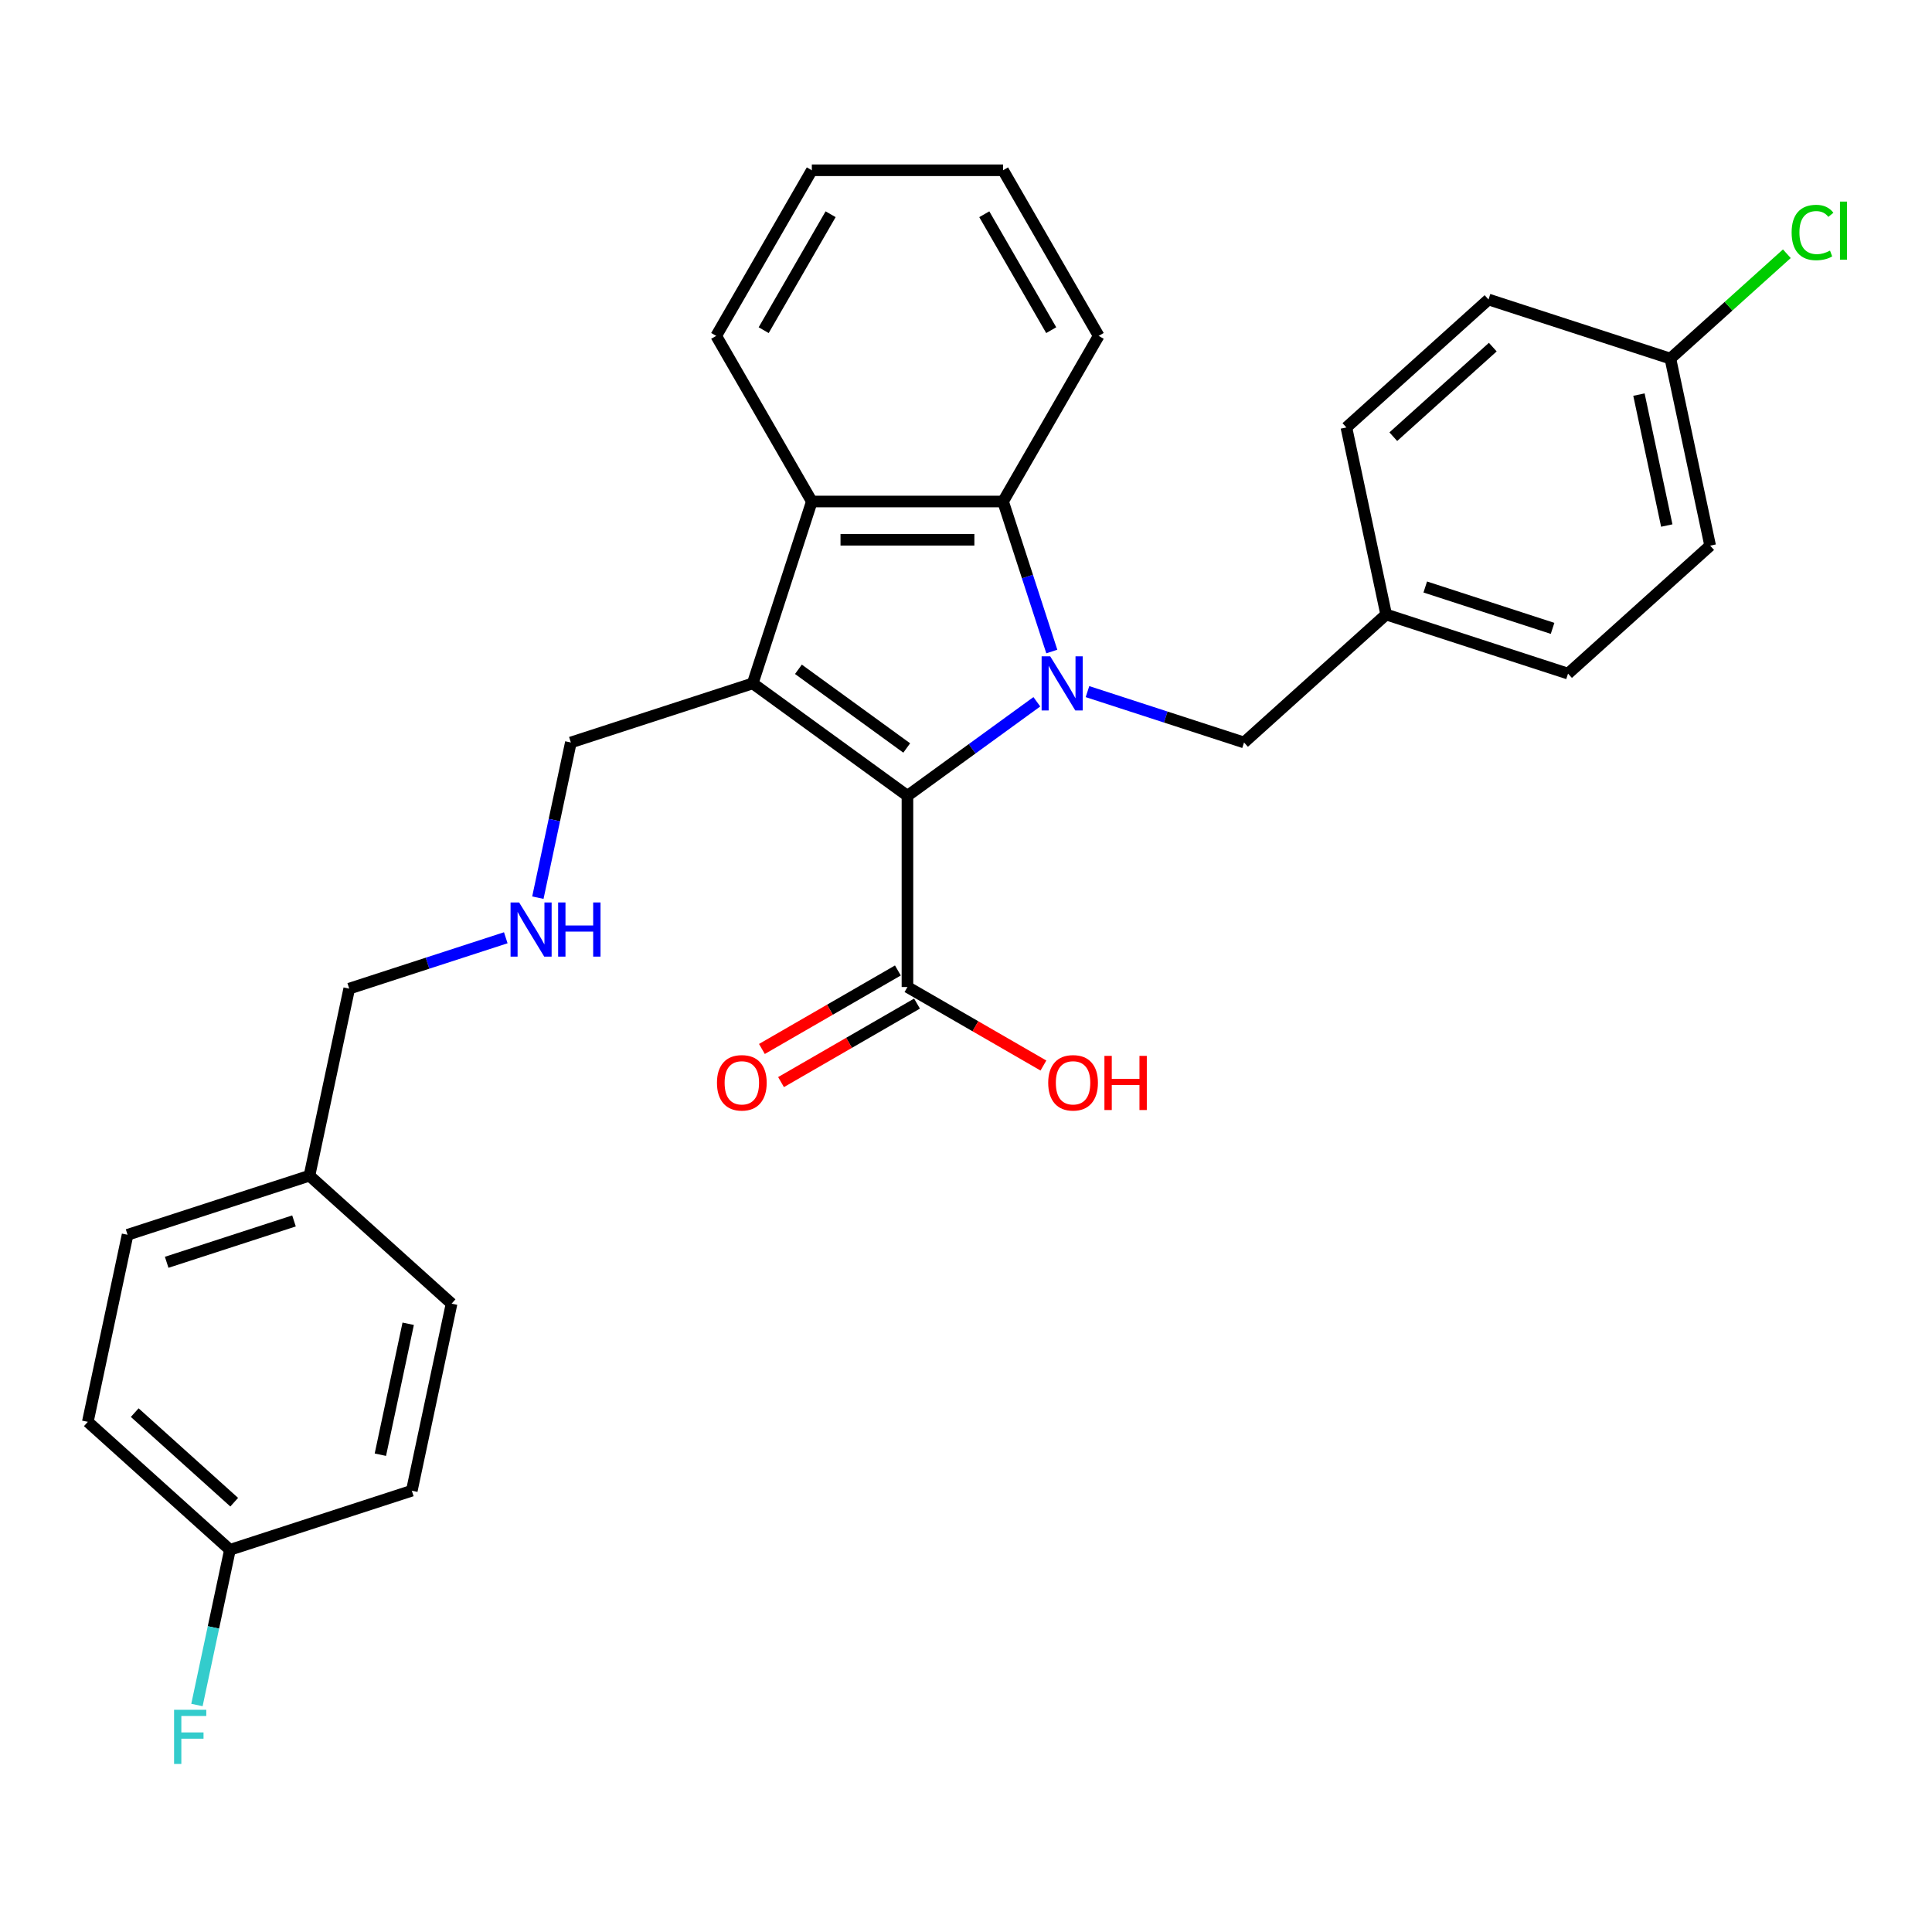 <?xml version='1.0' encoding='iso-8859-1'?>
<svg version='1.1' baseProfile='full'
              xmlns='http://www.w3.org/2000/svg'
                      xmlns:rdkit='http://www.rdkit.org/xml'
                      xmlns:xlink='http://www.w3.org/1999/xlink'
                  xml:space='preserve'
width='1000px' height='1000px' viewBox='0 0 1000 1000'>
<!-- END OF HEADER -->
<rect style='opacity:1.0;fill:#FFFFFF;stroke:none' width='1000' height='1000' x='0' y='0'> </rect>
<path class='bond-0' d='M 536.667,363.239 L 503.18,387.569' style='fill:none;fill-rule:evenodd;stroke:#0000FF;stroke-width:6px;stroke-linecap:butt;stroke-linejoin:miter;stroke-opacity:1' />
<path class='bond-0' d='M 503.18,387.569 L 469.693,411.899' style='fill:none;fill-rule:evenodd;stroke:#000000;stroke-width:6px;stroke-linecap:butt;stroke-linejoin:miter;stroke-opacity:1' />
<path class='bond-2' d='M 544.415,337.227 L 531.8,298.402' style='fill:none;fill-rule:evenodd;stroke:#0000FF;stroke-width:6px;stroke-linecap:butt;stroke-linejoin:miter;stroke-opacity:1' />
<path class='bond-2' d='M 531.8,298.402 L 519.185,259.578' style='fill:none;fill-rule:evenodd;stroke:#000000;stroke-width:6px;stroke-linecap:butt;stroke-linejoin:miter;stroke-opacity:1' />
<path class='bond-5' d='M 562.878,357.976 L 603.395,371.141' style='fill:none;fill-rule:evenodd;stroke:#0000FF;stroke-width:6px;stroke-linecap:butt;stroke-linejoin:miter;stroke-opacity:1' />
<path class='bond-5' d='M 603.395,371.141 L 643.912,384.305' style='fill:none;fill-rule:evenodd;stroke:#000000;stroke-width:6px;stroke-linecap:butt;stroke-linejoin:miter;stroke-opacity:1' />
<path class='bond-1' d='M 469.693,411.899 L 389.613,353.718' style='fill:none;fill-rule:evenodd;stroke:#000000;stroke-width:6px;stroke-linecap:butt;stroke-linejoin:miter;stroke-opacity:1' />
<path class='bond-1' d='M 469.317,387.156 L 413.261,346.429' style='fill:none;fill-rule:evenodd;stroke:#000000;stroke-width:6px;stroke-linecap:butt;stroke-linejoin:miter;stroke-opacity:1' />
<path class='bond-4' d='M 469.693,411.899 L 469.693,510.883' style='fill:none;fill-rule:evenodd;stroke:#000000;stroke-width:6px;stroke-linecap:butt;stroke-linejoin:miter;stroke-opacity:1' />
<path class='bond-7' d='M 389.613,353.718 L 295.474,384.305' style='fill:none;fill-rule:evenodd;stroke:#000000;stroke-width:6px;stroke-linecap:butt;stroke-linejoin:miter;stroke-opacity:1' />
<path class='bond-29' d='M 389.613,353.718 L 420.201,259.578' style='fill:none;fill-rule:evenodd;stroke:#000000;stroke-width:6px;stroke-linecap:butt;stroke-linejoin:miter;stroke-opacity:1' />
<path class='bond-3' d='M 519.185,259.578 L 420.201,259.578' style='fill:none;fill-rule:evenodd;stroke:#000000;stroke-width:6px;stroke-linecap:butt;stroke-linejoin:miter;stroke-opacity:1' />
<path class='bond-3' d='M 504.337,279.375 L 435.048,279.375' style='fill:none;fill-rule:evenodd;stroke:#000000;stroke-width:6px;stroke-linecap:butt;stroke-linejoin:miter;stroke-opacity:1' />
<path class='bond-16' d='M 519.185,259.578 L 568.677,173.855' style='fill:none;fill-rule:evenodd;stroke:#000000;stroke-width:6px;stroke-linecap:butt;stroke-linejoin:miter;stroke-opacity:1' />
<path class='bond-17' d='M 420.201,259.578 L 370.709,173.855' style='fill:none;fill-rule:evenodd;stroke:#000000;stroke-width:6px;stroke-linecap:butt;stroke-linejoin:miter;stroke-opacity:1' />
<path class='bond-6' d='M 464.744,502.311 L 429.554,522.628' style='fill:none;fill-rule:evenodd;stroke:#000000;stroke-width:6px;stroke-linecap:butt;stroke-linejoin:miter;stroke-opacity:1' />
<path class='bond-6' d='M 429.554,522.628 L 394.363,542.945' style='fill:none;fill-rule:evenodd;stroke:#FF0000;stroke-width:6px;stroke-linecap:butt;stroke-linejoin:miter;stroke-opacity:1' />
<path class='bond-6' d='M 474.642,519.456 L 439.452,539.773' style='fill:none;fill-rule:evenodd;stroke:#000000;stroke-width:6px;stroke-linecap:butt;stroke-linejoin:miter;stroke-opacity:1' />
<path class='bond-6' d='M 439.452,539.773 L 404.262,560.09' style='fill:none;fill-rule:evenodd;stroke:#FF0000;stroke-width:6px;stroke-linecap:butt;stroke-linejoin:miter;stroke-opacity:1' />
<path class='bond-10' d='M 469.693,510.883 L 504.883,531.2' style='fill:none;fill-rule:evenodd;stroke:#000000;stroke-width:6px;stroke-linecap:butt;stroke-linejoin:miter;stroke-opacity:1' />
<path class='bond-10' d='M 504.883,531.2 L 540.073,551.517' style='fill:none;fill-rule:evenodd;stroke:#FF0000;stroke-width:6px;stroke-linecap:butt;stroke-linejoin:miter;stroke-opacity:1' />
<path class='bond-9' d='M 643.912,384.305 L 717.472,318.072' style='fill:none;fill-rule:evenodd;stroke:#000000;stroke-width:6px;stroke-linecap:butt;stroke-linejoin:miter;stroke-opacity:1' />
<path class='bond-8' d='M 295.474,384.305 L 286.936,424.471' style='fill:none;fill-rule:evenodd;stroke:#000000;stroke-width:6px;stroke-linecap:butt;stroke-linejoin:miter;stroke-opacity:1' />
<path class='bond-8' d='M 286.936,424.471 L 278.399,464.636' style='fill:none;fill-rule:evenodd;stroke:#0000FF;stroke-width:6px;stroke-linecap:butt;stroke-linejoin:miter;stroke-opacity:1' />
<path class='bond-26' d='M 261.788,485.385 L 221.271,498.55' style='fill:none;fill-rule:evenodd;stroke:#0000FF;stroke-width:6px;stroke-linecap:butt;stroke-linejoin:miter;stroke-opacity:1' />
<path class='bond-26' d='M 221.271,498.55 L 180.754,511.714' style='fill:none;fill-rule:evenodd;stroke:#000000;stroke-width:6px;stroke-linecap:butt;stroke-linejoin:miter;stroke-opacity:1' />
<path class='bond-18' d='M 717.472,318.072 L 696.892,221.251' style='fill:none;fill-rule:evenodd;stroke:#000000;stroke-width:6px;stroke-linecap:butt;stroke-linejoin:miter;stroke-opacity:1' />
<path class='bond-19' d='M 717.472,318.072 L 811.612,348.66' style='fill:none;fill-rule:evenodd;stroke:#000000;stroke-width:6px;stroke-linecap:butt;stroke-linejoin:miter;stroke-opacity:1' />
<path class='bond-19' d='M 737.71,303.832 L 803.608,325.244' style='fill:none;fill-rule:evenodd;stroke:#000000;stroke-width:6px;stroke-linecap:butt;stroke-linejoin:miter;stroke-opacity:1' />
<path class='bond-11' d='M 119.014,802.178 L 45.455,735.944' style='fill:none;fill-rule:evenodd;stroke:#000000;stroke-width:6px;stroke-linecap:butt;stroke-linejoin:miter;stroke-opacity:1' />
<path class='bond-11' d='M 121.227,777.531 L 69.735,731.168' style='fill:none;fill-rule:evenodd;stroke:#000000;stroke-width:6px;stroke-linecap:butt;stroke-linejoin:miter;stroke-opacity:1' />
<path class='bond-14' d='M 119.014,802.178 L 110.477,842.343' style='fill:none;fill-rule:evenodd;stroke:#000000;stroke-width:6px;stroke-linecap:butt;stroke-linejoin:miter;stroke-opacity:1' />
<path class='bond-14' d='M 110.477,842.343 L 101.939,882.508' style='fill:none;fill-rule:evenodd;stroke:#33CCCC;stroke-width:6px;stroke-linecap:butt;stroke-linejoin:miter;stroke-opacity:1' />
<path class='bond-32' d='M 119.014,802.178 L 213.154,771.59' style='fill:none;fill-rule:evenodd;stroke:#000000;stroke-width:6px;stroke-linecap:butt;stroke-linejoin:miter;stroke-opacity:1' />
<path class='bond-12' d='M 864.591,185.605 L 885.171,282.427' style='fill:none;fill-rule:evenodd;stroke:#000000;stroke-width:6px;stroke-linecap:butt;stroke-linejoin:miter;stroke-opacity:1' />
<path class='bond-12' d='M 848.314,204.245 L 862.72,272.019' style='fill:none;fill-rule:evenodd;stroke:#000000;stroke-width:6px;stroke-linecap:butt;stroke-linejoin:miter;stroke-opacity:1' />
<path class='bond-15' d='M 864.591,185.605 L 894.729,158.469' style='fill:none;fill-rule:evenodd;stroke:#000000;stroke-width:6px;stroke-linecap:butt;stroke-linejoin:miter;stroke-opacity:1' />
<path class='bond-15' d='M 894.729,158.469 L 924.867,131.333' style='fill:none;fill-rule:evenodd;stroke:#00CC00;stroke-width:6px;stroke-linecap:butt;stroke-linejoin:miter;stroke-opacity:1' />
<path class='bond-30' d='M 864.591,185.605 L 770.452,155.018' style='fill:none;fill-rule:evenodd;stroke:#000000;stroke-width:6px;stroke-linecap:butt;stroke-linejoin:miter;stroke-opacity:1' />
<path class='bond-13' d='M 160.174,608.536 L 180.754,511.714' style='fill:none;fill-rule:evenodd;stroke:#000000;stroke-width:6px;stroke-linecap:butt;stroke-linejoin:miter;stroke-opacity:1' />
<path class='bond-24' d='M 160.174,608.536 L 233.734,674.769' style='fill:none;fill-rule:evenodd;stroke:#000000;stroke-width:6px;stroke-linecap:butt;stroke-linejoin:miter;stroke-opacity:1' />
<path class='bond-25' d='M 160.174,608.536 L 66.034,639.123' style='fill:none;fill-rule:evenodd;stroke:#000000;stroke-width:6px;stroke-linecap:butt;stroke-linejoin:miter;stroke-opacity:1' />
<path class='bond-25' d='M 152.171,631.952 L 86.273,653.363' style='fill:none;fill-rule:evenodd;stroke:#000000;stroke-width:6px;stroke-linecap:butt;stroke-linejoin:miter;stroke-opacity:1' />
<path class='bond-28' d='M 568.677,173.855 L 519.185,88.132' style='fill:none;fill-rule:evenodd;stroke:#000000;stroke-width:6px;stroke-linecap:butt;stroke-linejoin:miter;stroke-opacity:1' />
<path class='bond-28' d='M 544.109,170.895 L 509.464,110.889' style='fill:none;fill-rule:evenodd;stroke:#000000;stroke-width:6px;stroke-linecap:butt;stroke-linejoin:miter;stroke-opacity:1' />
<path class='bond-31' d='M 370.709,173.855 L 420.201,88.132' style='fill:none;fill-rule:evenodd;stroke:#000000;stroke-width:6px;stroke-linecap:butt;stroke-linejoin:miter;stroke-opacity:1' />
<path class='bond-31' d='M 395.277,170.895 L 429.922,110.889' style='fill:none;fill-rule:evenodd;stroke:#000000;stroke-width:6px;stroke-linecap:butt;stroke-linejoin:miter;stroke-opacity:1' />
<path class='bond-21' d='M 696.892,221.251 L 770.452,155.018' style='fill:none;fill-rule:evenodd;stroke:#000000;stroke-width:6px;stroke-linecap:butt;stroke-linejoin:miter;stroke-opacity:1' />
<path class='bond-21' d='M 721.173,226.028 L 772.664,179.665' style='fill:none;fill-rule:evenodd;stroke:#000000;stroke-width:6px;stroke-linecap:butt;stroke-linejoin:miter;stroke-opacity:1' />
<path class='bond-20' d='M 811.612,348.66 L 885.171,282.427' style='fill:none;fill-rule:evenodd;stroke:#000000;stroke-width:6px;stroke-linecap:butt;stroke-linejoin:miter;stroke-opacity:1' />
<path class='bond-22' d='M 213.154,771.59 L 233.734,674.769' style='fill:none;fill-rule:evenodd;stroke:#000000;stroke-width:6px;stroke-linecap:butt;stroke-linejoin:miter;stroke-opacity:1' />
<path class='bond-22' d='M 196.876,752.951 L 211.282,685.176' style='fill:none;fill-rule:evenodd;stroke:#000000;stroke-width:6px;stroke-linecap:butt;stroke-linejoin:miter;stroke-opacity:1' />
<path class='bond-23' d='M 45.455,735.944 L 66.034,639.123' style='fill:none;fill-rule:evenodd;stroke:#000000;stroke-width:6px;stroke-linecap:butt;stroke-linejoin:miter;stroke-opacity:1' />
<path class='bond-27' d='M 420.201,88.132 L 519.185,88.132' style='fill:none;fill-rule:evenodd;stroke:#000000;stroke-width:6px;stroke-linecap:butt;stroke-linejoin:miter;stroke-opacity:1' />
<path  class='atom-0' d='M 543.576 339.701
L 552.762 354.549
Q 553.673 356.014, 555.138 358.667
Q 556.603 361.32, 556.682 361.478
L 556.682 339.701
L 560.404 339.701
L 560.404 367.734
L 556.563 367.734
L 546.704 351.5
Q 545.556 349.6, 544.329 347.422
Q 543.141 345.245, 542.785 344.572
L 542.785 367.734
L 539.142 367.734
L 539.142 339.701
L 543.576 339.701
' fill='#0000FF'/>
<path  class='atom-7' d='M 371.102 560.455
Q 371.102 553.724, 374.428 549.962
Q 377.754 546.201, 383.97 546.201
Q 390.186 546.201, 393.512 549.962
Q 396.838 553.724, 396.838 560.455
Q 396.838 567.265, 393.473 571.145
Q 390.107 574.985, 383.97 574.985
Q 377.794 574.985, 374.428 571.145
Q 371.102 567.304, 371.102 560.455
M 383.97 571.818
Q 388.246 571.818, 390.543 568.967
Q 392.879 566.077, 392.879 560.455
Q 392.879 554.951, 390.543 552.179
Q 388.246 549.368, 383.97 549.368
Q 379.694 549.368, 377.358 552.14
Q 375.062 554.911, 375.062 560.455
Q 375.062 566.116, 377.358 568.967
Q 379.694 571.818, 383.97 571.818
' fill='#FF0000'/>
<path  class='atom-9' d='M 268.697 467.11
L 277.883 481.958
Q 278.794 483.423, 280.259 486.076
Q 281.723 488.729, 281.803 488.887
L 281.803 467.11
L 285.524 467.11
L 285.524 495.143
L 281.684 495.143
L 271.825 478.909
Q 270.677 477.009, 269.449 474.831
Q 268.262 472.654, 267.905 471.98
L 267.905 495.143
L 264.263 495.143
L 264.263 467.11
L 268.697 467.11
' fill='#0000FF'/>
<path  class='atom-9' d='M 288.89 467.11
L 292.691 467.11
L 292.691 479.028
L 307.024 479.028
L 307.024 467.11
L 310.825 467.11
L 310.825 495.143
L 307.024 495.143
L 307.024 482.196
L 292.691 482.196
L 292.691 495.143
L 288.89 495.143
L 288.89 467.11
' fill='#0000FF'/>
<path  class='atom-11' d='M 542.548 560.455
Q 542.548 553.724, 545.874 549.962
Q 549.2 546.201, 555.416 546.201
Q 561.632 546.201, 564.958 549.962
Q 568.284 553.724, 568.284 560.455
Q 568.284 567.265, 564.918 571.145
Q 561.553 574.985, 555.416 574.985
Q 549.239 574.985, 545.874 571.145
Q 542.548 567.304, 542.548 560.455
M 555.416 571.818
Q 559.692 571.818, 561.988 568.967
Q 564.324 566.077, 564.324 560.455
Q 564.324 554.951, 561.988 552.179
Q 559.692 549.368, 555.416 549.368
Q 551.14 549.368, 548.804 552.14
Q 546.507 554.911, 546.507 560.455
Q 546.507 566.116, 548.804 568.967
Q 551.14 571.818, 555.416 571.818
' fill='#FF0000'/>
<path  class='atom-11' d='M 571.649 546.518
L 575.45 546.518
L 575.45 558.435
L 589.783 558.435
L 589.783 546.518
L 593.584 546.518
L 593.584 574.55
L 589.783 574.55
L 589.783 561.603
L 575.45 561.603
L 575.45 574.55
L 571.649 574.55
L 571.649 546.518
' fill='#FF0000'/>
<path  class='atom-15' d='M 90.1 884.983
L 106.769 884.983
L 106.769 888.19
L 93.861 888.19
L 93.861 896.702
L 105.343 896.702
L 105.343 899.949
L 93.861 899.949
L 93.861 913.015
L 90.1 913.015
L 90.1 884.983
' fill='#33CCCC'/>
<path  class='atom-16' d='M 927.342 120.342
Q 927.342 113.374, 930.588 109.731
Q 933.875 106.049, 940.091 106.049
Q 945.871 106.049, 948.96 110.127
L 946.347 112.265
Q 944.09 109.295, 940.091 109.295
Q 935.854 109.295, 933.597 112.146
Q 931.38 114.957, 931.38 120.342
Q 931.38 125.885, 933.677 128.736
Q 936.013 131.587, 940.526 131.587
Q 943.615 131.587, 947.218 129.726
L 948.326 132.695
Q 946.861 133.646, 944.644 134.2
Q 942.427 134.754, 939.972 134.754
Q 933.875 134.754, 930.588 131.032
Q 927.342 127.311, 927.342 120.342
' fill='#00CC00'/>
<path  class='atom-16' d='M 952.365 104.346
L 956.007 104.346
L 956.007 134.398
L 952.365 134.398
L 952.365 104.346
' fill='#00CC00'/>
</svg>

